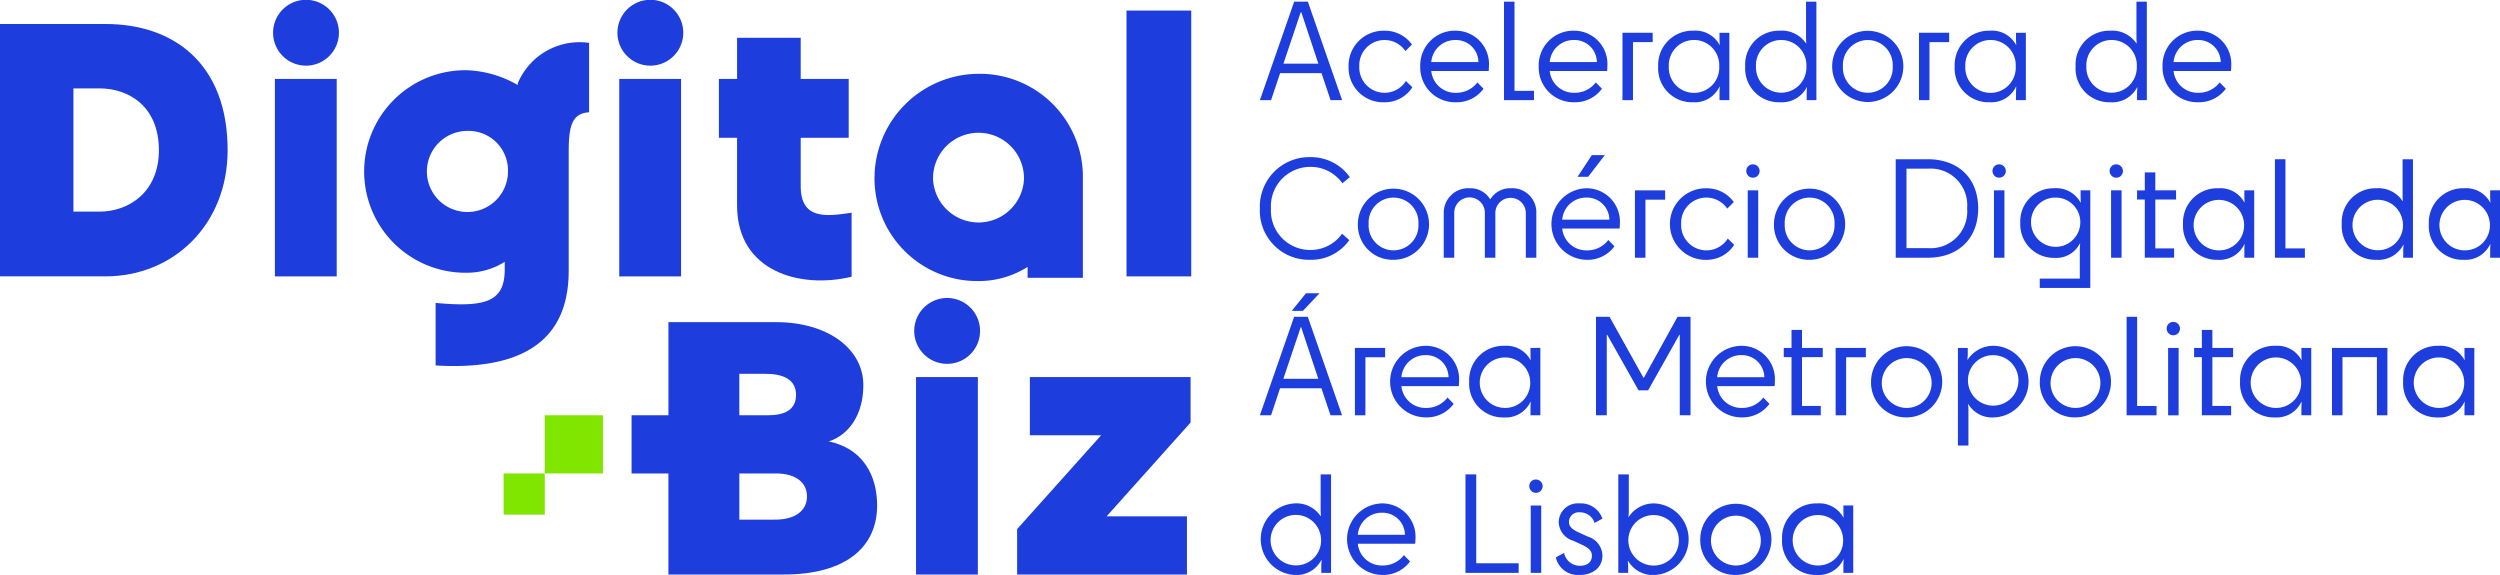 <svg id="Component_91_2" data-name="Component 91 – 2" xmlns="http://www.w3.org/2000/svg" xmlns:xlink="http://www.w3.org/1999/xlink" width="300" height="68.995" viewBox="0 0 300 68.995">
  <defs>
    <clipPath id="clip-path">
      <rect id="Rectangle_147989" data-name="Rectangle 147989" width="300" height="68.995" fill="none"/>
    </clipPath>
  </defs>
  <g id="Group_160471" data-name="Group 160471" clip-path="url(#clip-path)">
    <path id="Path_39333" data-name="Path 39333" d="M108.519,71.256H104.1V64.274h4.423V53.1h12.916c6.24,0,10.472,3.229,10.472,7.549,0,3.578-1.745,5.978-4.145,6.763,4.145.872,5.8,4.145,5.8,7.679,0,5.062-3.84,8.291-11.17,8.291H108.519Zm11.956-6.982c2.007,0,3.36-.655,3.36-2.443,0-1.876-1.57-2.531-3.665-2.531h-3.142v4.974Zm.873,12.524c2.269,0,3.8-1,3.8-2.793,0-1.658-1.353-2.749-3.709-2.749h-4.408V76.8Z" transform="translate(-28.31 -14.442)" fill="#1d3ddd"/>
    <path id="Path_39334" data-name="Path 39334" d="M150.688,53.076a3.949,3.949,0,0,1,7.9,0,3.949,3.949,0,1,1-7.9,0m.218,5.541h7.418V82.311h-7.418Z" transform="translate(-40.981 -13.366)" fill="#1d3ddd"/>
    <path id="Path_39335" data-name="Path 39335" d="M167.65,80.394l10.08-11.258h-8.552V62.154h19.286v5.454l-10.08,11.258h9.644v6.982H167.65Z" transform="translate(-45.594 -16.903)" fill="#1d3ddd"/>
    <path id="Path_39336" data-name="Path 39336" d="M0,3.955H12.654c8.2,0,14.661,4.756,14.661,15.142,0,8.9-6.458,15.141-14.661,15.141H0ZM11.912,26.471c3.622,0,7.156-2.4,7.156-7.374,0-5.192-3.534-7.418-7.156-7.418h-3.1V26.471Z" transform="translate(0 -1.075)" fill="#1d3ddd"/>
    <path id="Path_39337" data-name="Path 39337" d="M45.011,3.928a3.949,3.949,0,0,1,7.9,0,3.949,3.949,0,1,1-7.9,0m.218,5.542h7.418V33.164H45.229Z" transform="translate(-12.241 0)" fill="#1d3ddd"/>
    <path id="Path_39338" data-name="Path 39338" d="M68.673,38.242c6.065.567,8.291-.175,8.291-4.014v-.917a8.493,8.493,0,0,1-4.495,1.309,12.152,12.152,0,1,1,0-24.3A13.118,13.118,0,0,1,78.535,12.1v-.218a8.033,8.033,0,0,1,8.552-4.844v8.335c-2.182.087-2.444,1.964-2.444,4.8V34.314c0,5.367-2.094,12.262-15.97,11.432Zm8.683-15.8A4.737,4.737,0,0,0,72.469,17.6a4.866,4.866,0,1,0,4.887,4.844" transform="translate(-16.398 -1.892)" fill="#1d3ddd"/>
    <path id="Path_39339" data-name="Path 39339" d="M101.77,3.928a3.949,3.949,0,0,1,7.9,0,3.949,3.949,0,1,1-7.9,0m.218,5.542h7.418V33.164h-7.418Z" transform="translate(-27.678 0)" fill="#1d3ddd"/>
    <path id="Path_39340" data-name="Path 39340" d="M120.674,26.35V18.234h-2.182V11.164h2.182V6.234h7.636v4.93h5.76v7.069h-5.76v5.8c0,4.014,3.01,3.666,6.108,3.186V34.9c-6.108,1.484-13.745-.567-13.745-8.552" transform="translate(-32.225 -1.695)" fill="#1d3ddd"/>
    <path id="Path_39341" data-name="Path 39341" d="M144.144,24.865a12.546,12.546,0,0,1,12.479-12.7,12.37,12.37,0,0,1,12.523,12.7V36.647h-6.632v-1.31a10.974,10.974,0,0,1-5.891,1.7,12.329,12.329,0,0,1-12.479-12.174m17.934,0a5.457,5.457,0,1,0-10.909,0,5.464,5.464,0,0,0,10.909,0" transform="translate(-39.202 -3.309)" fill="#1d3ddd"/>
    <rect id="Rectangle_147986" data-name="Rectangle 147986" width="7.767" height="31.898" transform="translate(135.182 1.266)" fill="#1d3ddd"/>
    <rect id="Rectangle_147987" data-name="Rectangle 147987" width="6.982" height="6.982" transform="translate(65.374 49.833)" fill="#80e600"/>
    <rect id="Rectangle_147988" data-name="Rectangle 147988" width="4.94" height="4.94" transform="translate(60.434 56.815)" fill="#80e600"/>
    <path id="Path_39342" data-name="Path 39342" d="M211.781.274h1.639l4.112,11.818h-1.386l-1.088-3.246h-4.963l-1.088,3.246h-1.339Zm-1.292,7.438h4.191l-2.049-6.177h-.063Z" transform="translate(-56.478 -0.074)" fill="#1d3ddd"/>
    <path id="Path_39343" data-name="Path 39343" d="M229.1,7.5a3.03,3.03,0,0,0-5.531,1.843,3.031,3.031,0,0,0,5.594,1.749l.772.757a3.948,3.948,0,0,1-3.356,1.8,4.155,4.155,0,0,1-4.3-4.3,4.188,4.188,0,0,1,4.3-4.286,3.99,3.99,0,0,1,3.309,1.655Z" transform="translate(-60.451 -1.375)" fill="#1d3ddd"/>
    <path id="Path_39344" data-name="Path 39344" d="M238.364,13.645a4.175,4.175,0,0,1-4.27-4.3,4.158,4.158,0,0,1,4.255-4.286,4,4,0,0,1,3.987,4.286c0,.157-.016.425-.032.551h-6.886a2.9,2.9,0,0,0,2.962,2.616,3.16,3.16,0,0,0,2.569-1.245l.74.756a3.991,3.991,0,0,1-3.325,1.624m-2.946-4.822h5.657a2.684,2.684,0,0,0-2.742-2.648,2.877,2.877,0,0,0-2.915,2.648" transform="translate(-63.665 -1.375)" fill="#1d3ddd"/>
    <path id="Path_39345" data-name="Path 39345" d="M247.9.274h1.261v10.7H251.5v1.119H247.9Z" transform="translate(-67.42 -0.074)" fill="#1d3ddd"/>
    <path id="Path_39346" data-name="Path 39346" d="M257.887,13.645a4.175,4.175,0,0,1-4.27-4.3,4.158,4.158,0,0,1,4.255-4.286,4,4,0,0,1,3.987,4.286c0,.157-.016.425-.032.551h-6.886A2.9,2.9,0,0,0,257.9,12.51a3.16,3.16,0,0,0,2.569-1.245l.74.756a3.991,3.991,0,0,1-3.325,1.624m-2.946-4.822H260.6a2.684,2.684,0,0,0-2.742-2.648,2.877,2.877,0,0,0-2.915,2.648" transform="translate(-68.974 -1.375)" fill="#1d3ddd"/>
    <path id="Path_39347" data-name="Path 39347" d="M271.05,5.4V6.522h-2.364v6.965h-1.26V5.4Z" transform="translate(-72.729 -1.469)" fill="#1d3ddd"/>
    <path id="Path_39348" data-name="Path 39348" d="M277.552,5.057a3.275,3.275,0,0,1,3.12,1.7h.031c-.015-.237-.031-.457-.031-.866V5.309h1.182v8.084h-1.182v-.741c0-.362.016-.63.031-.882h-.031a3.266,3.266,0,0,1-3.152,1.876,4.061,4.061,0,0,1-4.207-4.3,4.109,4.109,0,0,1,4.239-4.286m3.088,4.286a3.029,3.029,0,1,0-6.051,0,3.029,3.029,0,1,0,6.051,0" transform="translate(-74.331 -1.375)" fill="#1d3ddd"/>
    <path id="Path_39349" data-name="Path 39349" d="M291.853,3.756a3.492,3.492,0,0,1,3.089,1.513h.047c-.015-.221-.031-.441-.031-.866V.274H296.2V12.092h-1.166V11.43a6.52,6.52,0,0,1,.047-.866h-.047a3.368,3.368,0,0,1-3.2,1.782,4.046,4.046,0,0,1-4.176-4.3,4.054,4.054,0,0,1,4.191-4.286m3.152,4.286a3.029,3.029,0,1,0-6.051,0,3.028,3.028,0,1,0,6.051,0" transform="translate(-78.233 -0.074)" fill="#1d3ddd"/>
    <path id="Path_39350" data-name="Path 39350" d="M301.989,9.343a4.27,4.27,0,1,1,8.541,0,4.27,4.27,0,1,1-8.541,0m7.264,0a2.991,2.991,0,1,0-5.972,0,2.991,2.991,0,1,0,5.972,0" transform="translate(-82.129 -1.375)" fill="#1d3ddd"/>
    <path id="Path_39351" data-name="Path 39351" d="M319.92,5.4V6.522h-2.364v6.965H316.3V5.4Z" transform="translate(-86.02 -1.469)" fill="#1d3ddd"/>
    <path id="Path_39352" data-name="Path 39352" d="M326.422,5.057a3.275,3.275,0,0,1,3.12,1.7h.031c-.015-.237-.031-.457-.031-.866V5.309h1.182v8.084h-1.182v-.741c0-.362.016-.63.031-.882h-.031a3.266,3.266,0,0,1-3.152,1.876,4.062,4.062,0,0,1-4.207-4.3,4.109,4.109,0,0,1,4.239-4.286m3.088,4.286a3.029,3.029,0,1,0-6.051,0,3.029,3.029,0,1,0,6.051,0" transform="translate(-87.621 -1.375)" fill="#1d3ddd"/>
    <path id="Path_39353" data-name="Path 39353" d="M346.307,3.756A3.491,3.491,0,0,1,349.4,5.269h.047c-.015-.221-.031-.441-.031-.866V.274h1.245V12.092H349.49V11.43a6.52,6.52,0,0,1,.047-.866h-.047a3.368,3.368,0,0,1-3.2,1.782,4.046,4.046,0,0,1-4.176-4.3,4.054,4.054,0,0,1,4.191-4.286m3.152,4.286a3.029,3.029,0,1,0-6.051,0,3.028,3.028,0,1,0,6.051,0" transform="translate(-93.042 -0.074)" fill="#1d3ddd"/>
    <path id="Path_39354" data-name="Path 39354" d="M360.714,13.645a4.175,4.175,0,0,1-4.27-4.3A4.158,4.158,0,0,1,360.7,5.057a4,4,0,0,1,3.987,4.286c0,.157-.016.425-.032.551h-6.886a2.9,2.9,0,0,0,2.962,2.616,3.16,3.16,0,0,0,2.569-1.245l.74.756a3.992,3.992,0,0,1-3.325,1.624m-2.946-4.822h5.657a2.684,2.684,0,0,0-2.742-2.648,2.877,2.877,0,0,0-2.915,2.648" transform="translate(-96.939 -1.375)" fill="#1d3ddd"/>
    <path id="Path_39355" data-name="Path 39355" d="M217.564,29.036a4.66,4.66,0,0,0-3.861-1.969,4.726,4.726,0,0,0-4.711,5A4.713,4.713,0,0,0,213.7,37.04a4.63,4.63,0,0,0,3.829-1.954l.866.772a5.613,5.613,0,0,1-4.7,2.363,5.9,5.9,0,0,1-6.035-6.161A5.94,5.94,0,0,1,213.7,25.9a5.715,5.715,0,0,1,4.759,2.4Z" transform="translate(-56.478 -7.043)" fill="#1d3ddd"/>
    <path id="Path_39356" data-name="Path 39356" d="M223.814,35.315a4.27,4.27,0,1,1,4.27,4.3,4.171,4.171,0,0,1-4.27-4.3m7.264,0a2.991,2.991,0,1,0-5.972,0,2.991,2.991,0,1,0,5.972,0" transform="translate(-60.869 -8.438)" fill="#1d3ddd"/>
    <path id="Path_39357" data-name="Path 39357" d="M249.077,39.365h-1.261V34.008a1.828,1.828,0,1,0-3.656,0v5.358H242.9V34.008a1.836,1.836,0,1,0-3.671,0v5.358h-1.261V34.008a2.935,2.935,0,0,1,3.088-2.978,2.748,2.748,0,0,1,2.49,1.34,2.774,2.774,0,0,1,2.474-1.34,2.883,2.883,0,0,1,3.057,2.978Z" transform="translate(-64.718 -8.439)" fill="#1d3ddd"/>
    <path id="Path_39358" data-name="Path 39358" d="M259.943,38.133a4.294,4.294,0,0,1-.015-8.587,4,4,0,0,1,3.987,4.285c0,.158-.016.426-.032.552H257A2.9,2.9,0,0,0,259.959,37a3.16,3.16,0,0,0,2.569-1.245l.74.756a3.993,3.993,0,0,1-3.325,1.623M257,33.312h5.657a2.684,2.684,0,0,0-2.742-2.648A2.878,2.878,0,0,0,257,33.312m3.546-7.738h1.56l-2,2.6H258.84Z" transform="translate(-69.533 -6.955)" fill="#1d3ddd"/>
    <path id="Path_39359" data-name="Path 39359" d="M273.105,31.375v1.119h-2.364v6.965h-1.26V31.375Z" transform="translate(-73.288 -8.532)" fill="#1d3ddd"/>
    <path id="Path_39360" data-name="Path 39360" d="M282.148,33.472a3.03,3.03,0,0,0-5.531,1.843,3.031,3.031,0,0,0,5.594,1.749l.772.757a3.947,3.947,0,0,1-3.356,1.8,4.294,4.294,0,1,1,0-8.587,3.99,3.99,0,0,1,3.309,1.655Z" transform="translate(-74.878 -8.438)" fill="#1d3ddd"/>
    <path id="Path_39361" data-name="Path 39361" d="M287.834,27.878a.784.784,0,0,1,.8-.788.8.8,0,1,1-.8.788m.173,2.332h1.261v8.084h-1.261Z" transform="translate(-78.28 -7.367)" fill="#1d3ddd"/>
    <path id="Path_39362" data-name="Path 39362" d="M292.4,35.315a4.27,4.27,0,1,1,4.27,4.3,4.171,4.171,0,0,1-4.27-4.3m7.264,0a2.991,2.991,0,1,0-5.972,0,2.991,2.991,0,1,0,5.972,0" transform="translate(-79.522 -8.438)" fill="#1d3ddd"/>
    <path id="Path_39363" data-name="Path 39363" d="M312.464,38.064V26.246h3.845c3.655,0,6.051,2.269,6.051,5.893,0,3.656-2.4,5.925-6.051,5.925Zm8.572-5.925a4.395,4.395,0,0,0-4.727-4.758h-2.552v9.533h2.552a4.407,4.407,0,0,0,4.727-4.774" transform="translate(-84.978 -7.138)" fill="#1d3ddd"/>
    <path id="Path_39364" data-name="Path 39364" d="M328.415,27.878a.785.785,0,0,1,.8-.788.8.8,0,1,1-.8.788m.174,2.332h1.261v8.084h-1.261Z" transform="translate(-89.316 -7.367)" fill="#1d3ddd"/>
    <path id="Path_39365" data-name="Path 39365" d="M337.037,31.029a3.308,3.308,0,0,1,3.183,1.7h.047c-.015-.253-.031-.489-.031-.851v-.6H341.4V42.989h-6.066V41.87h4.806V38.529a6.52,6.52,0,0,1,.047-.866h-.047a3.166,3.166,0,0,1-3.057,1.718A4.009,4.009,0,0,1,333,35.205a3.962,3.962,0,0,1,4.034-4.176m-2.742,4.16a2.956,2.956,0,1,0,2.947-3.042,2.908,2.908,0,0,0-2.947,3.042" transform="translate(-90.564 -8.438)" fill="#1d3ddd"/>
    <path id="Path_39366" data-name="Path 39366" d="M347.721,27.878a.784.784,0,0,1,.8-.788.8.8,0,1,1-.8.788m.174,2.332h1.261v8.084H347.9Z" transform="translate(-94.567 -7.367)" fill="#1d3ddd"/>
    <path id="Path_39367" data-name="Path 39367" d="M353.174,31.672h-.93v-1.1h.93V28.41h1.261v2.159h2.49v1.1h-2.49v5.861h2.253v1.119h-3.514Z" transform="translate(-95.797 -7.726)" fill="#1d3ddd"/>
    <path id="Path_39368" data-name="Path 39368" d="M364.059,31.029a3.275,3.275,0,0,1,3.12,1.7h.031c-.015-.237-.031-.457-.031-.866v-.584h1.182v8.084h-1.182v-.741c0-.362.016-.63.031-.882h-.031a3.264,3.264,0,0,1-3.152,1.875,4.061,4.061,0,0,1-4.207-4.3,4.109,4.109,0,0,1,4.239-4.286m3.088,4.286a3.029,3.029,0,1,0-3.041,3.167,3,3,0,0,0,3.041-3.167" transform="translate(-97.857 -8.438)" fill="#1d3ddd"/>
    <path id="Path_39369" data-name="Path 39369" d="M374.97,26.246h1.26v10.7h2.333v1.119H374.97Z" transform="translate(-101.977 -7.137)" fill="#1d3ddd"/>
    <path id="Path_39370" data-name="Path 39370" d="M390.177,29.728a3.492,3.492,0,0,1,3.089,1.513h.047c-.015-.221-.031-.441-.031-.866V26.246h1.245V38.064H393.36V37.4a6.509,6.509,0,0,1,.047-.866h-.047a3.368,3.368,0,0,1-3.2,1.781,4.046,4.046,0,0,1-4.176-4.3,4.054,4.054,0,0,1,4.191-4.286m3.152,4.286a3.028,3.028,0,1,0-3.026,3.152,2.994,2.994,0,0,0,3.026-3.152" transform="translate(-104.973 -7.138)" fill="#1d3ddd"/>
    <path id="Path_39371" data-name="Path 39371" d="M404.575,31.029a3.275,3.275,0,0,1,3.12,1.7h.031c-.015-.237-.031-.457-.031-.866v-.584h1.182v8.084h-1.182v-.741c0-.362.016-.63.031-.882h-.031a3.264,3.264,0,0,1-3.152,1.875,4.061,4.061,0,0,1-4.207-4.3,4.109,4.109,0,0,1,4.239-4.286m3.088,4.286a3.029,3.029,0,1,0-3.041,3.167,3,3,0,0,0,3.041-3.167" transform="translate(-108.876 -8.438)" fill="#1d3ddd"/>
    <path id="Path_39372" data-name="Path 39372" d="M211.769,51.164h1.639l4.113,11.818h-1.386l-1.088-3.246h-4.964L209,62.982h-1.34ZM210.477,58.6h4.191l-2.049-6.177h-.063Zm2.71-10.259h1.624l-1.986,2.111h-1.339Z" transform="translate(-56.474 -13.147)" fill="#1d3ddd"/>
    <path id="Path_39373" data-name="Path 39373" d="M226.95,57.347v1.119h-2.364v6.965h-1.26V57.347Z" transform="translate(-60.736 -15.596)" fill="#1d3ddd"/>
    <path id="Path_39374" data-name="Path 39374" d="M233.44,65.589A4.294,4.294,0,0,1,233.425,57a4,4,0,0,1,3.987,4.286c0,.157-.016.425-.032.551h-6.886a2.9,2.9,0,0,0,2.962,2.616,3.16,3.16,0,0,0,2.569-1.245l.74.756a3.991,3.991,0,0,1-3.325,1.624m-2.946-4.822h5.657a2.684,2.684,0,0,0-2.742-2.648,2.877,2.877,0,0,0-2.915,2.648" transform="translate(-62.325 -15.502)" fill="#1d3ddd"/>
    <path id="Path_39375" data-name="Path 39375" d="M246.394,57a3.274,3.274,0,0,1,3.12,1.7h.031c-.015-.237-.031-.457-.031-.866v-.584H250.7v8.084h-1.183V64.6c0-.362.017-.63.031-.882h-.031a3.266,3.266,0,0,1-3.151,1.876,4.061,4.061,0,0,1-4.207-4.3A4.108,4.108,0,0,1,246.394,57m3.088,4.286a3.029,3.029,0,1,0-3.041,3.167,3,3,0,0,0,3.041-3.167" transform="translate(-65.857 -15.502)" fill="#1d3ddd"/>
    <path id="Path_39376" data-name="Path 39376" d="M268.168,61.042l-3.75-6.65h-.063v9.644h-1.292V52.218h1.623l4.065,7.3h.063l4.034-7.3h1.56V64.036h-1.292V54.392h-.063l-3.735,6.65Z" transform="translate(-71.543 -14.201)" fill="#1d3ddd"/>
    <path id="Path_39377" data-name="Path 39377" d="M285.491,65.589A4.294,4.294,0,0,1,285.476,57a4,4,0,0,1,3.987,4.286c0,.157-.016.425-.032.551h-6.886a2.9,2.9,0,0,0,2.962,2.616,3.16,3.16,0,0,0,2.569-1.245l.74.756a3.992,3.992,0,0,1-3.325,1.624m-2.946-4.822H288.2a2.684,2.684,0,0,0-2.742-2.648,2.877,2.877,0,0,0-2.915,2.648" transform="translate(-76.481 -15.502)" fill="#1d3ddd"/>
    <path id="Path_39378" data-name="Path 39378" d="M294.942,57.644h-.93v-1.1h.93V54.382H296.2v2.159h2.489v1.1H296.2v5.861h2.253v1.119h-3.514Z" transform="translate(-79.96 -14.789)" fill="#1d3ddd"/>
    <path id="Path_39379" data-name="Path 39379" d="M306.186,57.347v1.119h-2.364v6.965h-1.26V57.347Z" transform="translate(-82.285 -15.596)" fill="#1d3ddd"/>
    <path id="Path_39380" data-name="Path 39380" d="M308.4,61.287a4.27,4.27,0,1,1,4.27,4.3,4.171,4.171,0,0,1-4.27-4.3m7.264,0a2.991,2.991,0,1,0-2.994,3.167,2.988,2.988,0,0,0,2.994-3.167" transform="translate(-83.874 -15.502)" fill="#1d3ddd"/>
    <path id="Path_39381" data-name="Path 39381" d="M327.076,65.59a3.326,3.326,0,0,1-3.1-1.576h-.047a5.488,5.488,0,0,1,.047.85v4.1h-1.261V57.253h1.182V57.8a6.108,6.108,0,0,1-.047.851h.047A3.687,3.687,0,0,1,327.139,57a4.3,4.3,0,0,1-.063,8.589m-3.152-4.3a3.029,3.029,0,1,0,3.041-3.167,3.006,3.006,0,0,0-3.041,3.167" transform="translate(-87.765 -15.502)" fill="#1d3ddd"/>
    <path id="Path_39382" data-name="Path 39382" d="M336.217,61.287a4.27,4.27,0,1,1,4.27,4.3,4.171,4.171,0,0,1-4.27-4.3m7.264,0a2.991,2.991,0,1,0-2.994,3.167,2.988,2.988,0,0,0,2.994-3.167" transform="translate(-91.438 -15.502)" fill="#1d3ddd"/>
    <path id="Path_39383" data-name="Path 39383" d="M350.523,52.218h1.261v10.7h2.332v1.119h-3.593Z" transform="translate(-95.329 -14.201)" fill="#1d3ddd"/>
    <path id="Path_39384" data-name="Path 39384" d="M357.124,53.85a.784.784,0,0,1,.8-.788.8.8,0,1,1-.8.788m.173,2.332h1.261v8.084H357.3Z" transform="translate(-97.124 -14.43)" fill="#1d3ddd"/>
    <path id="Path_39385" data-name="Path 39385" d="M362.577,57.644h-.93v-1.1h.93V54.382h1.261v2.159h2.49v1.1h-2.49v5.861h2.253v1.119h-3.514Z" transform="translate(-98.354 -14.789)" fill="#1d3ddd"/>
    <path id="Path_39386" data-name="Path 39386" d="M373.462,57a3.275,3.275,0,0,1,3.12,1.7h.031c-.015-.237-.031-.457-.031-.866v-.584h1.182v8.084h-1.182V64.6c0-.362.016-.63.031-.882h-.031a3.266,3.266,0,0,1-3.152,1.876,4.062,4.062,0,0,1-4.207-4.3A4.109,4.109,0,0,1,373.462,57m3.088,4.286a3.029,3.029,0,1,0-3.041,3.167,3,3,0,0,0,3.041-3.167" transform="translate(-100.414 -15.502)" fill="#1d3ddd"/>
    <path id="Path_39387" data-name="Path 39387" d="M391.022,57.347v8.084h-1.261V58.45h-4.128v6.981h-1.261V57.347Z" transform="translate(-104.534 -15.596)" fill="#1d3ddd"/>
    <path id="Path_39388" data-name="Path 39388" d="M400.342,57a3.275,3.275,0,0,1,3.12,1.7h.031c-.015-.237-.031-.457-.031-.866v-.584h1.182v8.084h-1.182V64.6c0-.362.016-.63.031-.882h-.031a3.266,3.266,0,0,1-3.152,1.876,4.062,4.062,0,0,1-4.207-4.3A4.109,4.109,0,0,1,400.342,57m3.088,4.286a3.029,3.029,0,1,0-3.041,3.167,3,3,0,0,0,3.041-3.167" transform="translate(-107.725 -15.502)" fill="#1d3ddd"/>
    <path id="Path_39389" data-name="Path 39389" d="M211.847,81.672a3.491,3.491,0,0,1,3.088,1.513h.047c-.015-.221-.031-.441-.031-.866V78.19H216.2V90.008H215.03v-.663a6.523,6.523,0,0,1,.047-.866h-.047a3.368,3.368,0,0,1-3.2,1.781,4.3,4.3,0,0,1,.015-8.588M215,85.958a3.028,3.028,0,1,0-3.026,3.152A2.994,2.994,0,0,0,215,85.958" transform="translate(-56.474 -21.264)" fill="#1d3ddd"/>
    <path id="Path_39390" data-name="Path 39390" d="M226.254,91.56a4.294,4.294,0,0,1-.015-8.587,4,4,0,0,1,3.987,4.286c0,.157-.016.425-.032.551h-6.886a2.9,2.9,0,0,0,2.962,2.616,3.16,3.16,0,0,0,2.569-1.245l.74.756a3.991,3.991,0,0,1-3.325,1.623m-2.946-4.821h5.657a2.684,2.684,0,0,0-2.742-2.648,2.877,2.877,0,0,0-2.915,2.648" transform="translate(-60.371 -22.565)" fill="#1d3ddd"/>
    <path id="Path_39391" data-name="Path 39391" d="M241.549,78.19h1.292V88.858h5.09v1.15h-6.382Z" transform="translate(-65.692 -21.264)" fill="#1d3ddd"/>
    <path id="Path_39392" data-name="Path 39392" d="M252.068,79.822a.784.784,0,0,1,.8-.788.8.8,0,1,1-.8.788m.173,2.333H253.5v8.084h-1.261Z" transform="translate(-68.553 -21.494)" fill="#1d3ddd"/>
    <path id="Path_39393" data-name="Path 39393" d="M259.213,86.471l1.072.489a2.431,2.431,0,0,1,1.749,2.285c0,1.355-1.072,2.316-2.758,2.316a2.719,2.719,0,0,1-2.836-2.111l.992-.537a1.925,1.925,0,0,0,1.923,1.545c.835,0,1.418-.426,1.418-1.214,0-.568-.394-.945-1.23-1.324l-.992-.457a2.416,2.416,0,0,1-1.765-2.285,2.308,2.308,0,0,1,2.521-2.206,2.741,2.741,0,0,1,2.726,1.827l-.945.521a1.812,1.812,0,0,0-1.749-1.277,1.183,1.183,0,0,0-1.324,1.119c0,.6.378.93,1.2,1.308" transform="translate(-69.742 -22.565)" fill="#1d3ddd"/>
    <path id="Path_39394" data-name="Path 39394" d="M271.123,90.26a3.454,3.454,0,0,1-3.2-1.67h-.048a6.674,6.674,0,0,1,.048.882v.536h-1.182V78.19H268V82.4a6,6,0,0,1-.047.882H268a3.6,3.6,0,0,1,3.1-1.608,4.3,4.3,0,0,1,.016,8.588m2.884-4.3a3.029,3.029,0,1,0-3.026,3.167,3,3,0,0,0,3.026-3.167" transform="translate(-72.544 -21.264)" fill="#1d3ddd"/>
    <path id="Path_39395" data-name="Path 39395" d="M280.247,87.259a4.27,4.27,0,1,1,4.27,4.3,4.171,4.171,0,0,1-4.27-4.3m7.264,0a2.991,2.991,0,1,0-2.994,3.167,2.988,2.988,0,0,0,2.994-3.167" transform="translate(-76.216 -22.565)" fill="#1d3ddd"/>
    <path id="Path_39396" data-name="Path 39396" d="M297.97,82.973a3.275,3.275,0,0,1,3.12,1.7h.031c-.015-.237-.031-.457-.031-.866v-.584h1.182v8.084h-1.182v-.741c0-.362.016-.63.031-.882h-.031a3.264,3.264,0,0,1-3.152,1.875,4.061,4.061,0,0,1-4.207-4.3,4.109,4.109,0,0,1,4.239-4.286m3.088,4.286a3.029,3.029,0,1,0-3.041,3.167,3,3,0,0,0,3.041-3.167" transform="translate(-79.883 -22.565)" fill="#1d3ddd"/>
  </g>
</svg>
